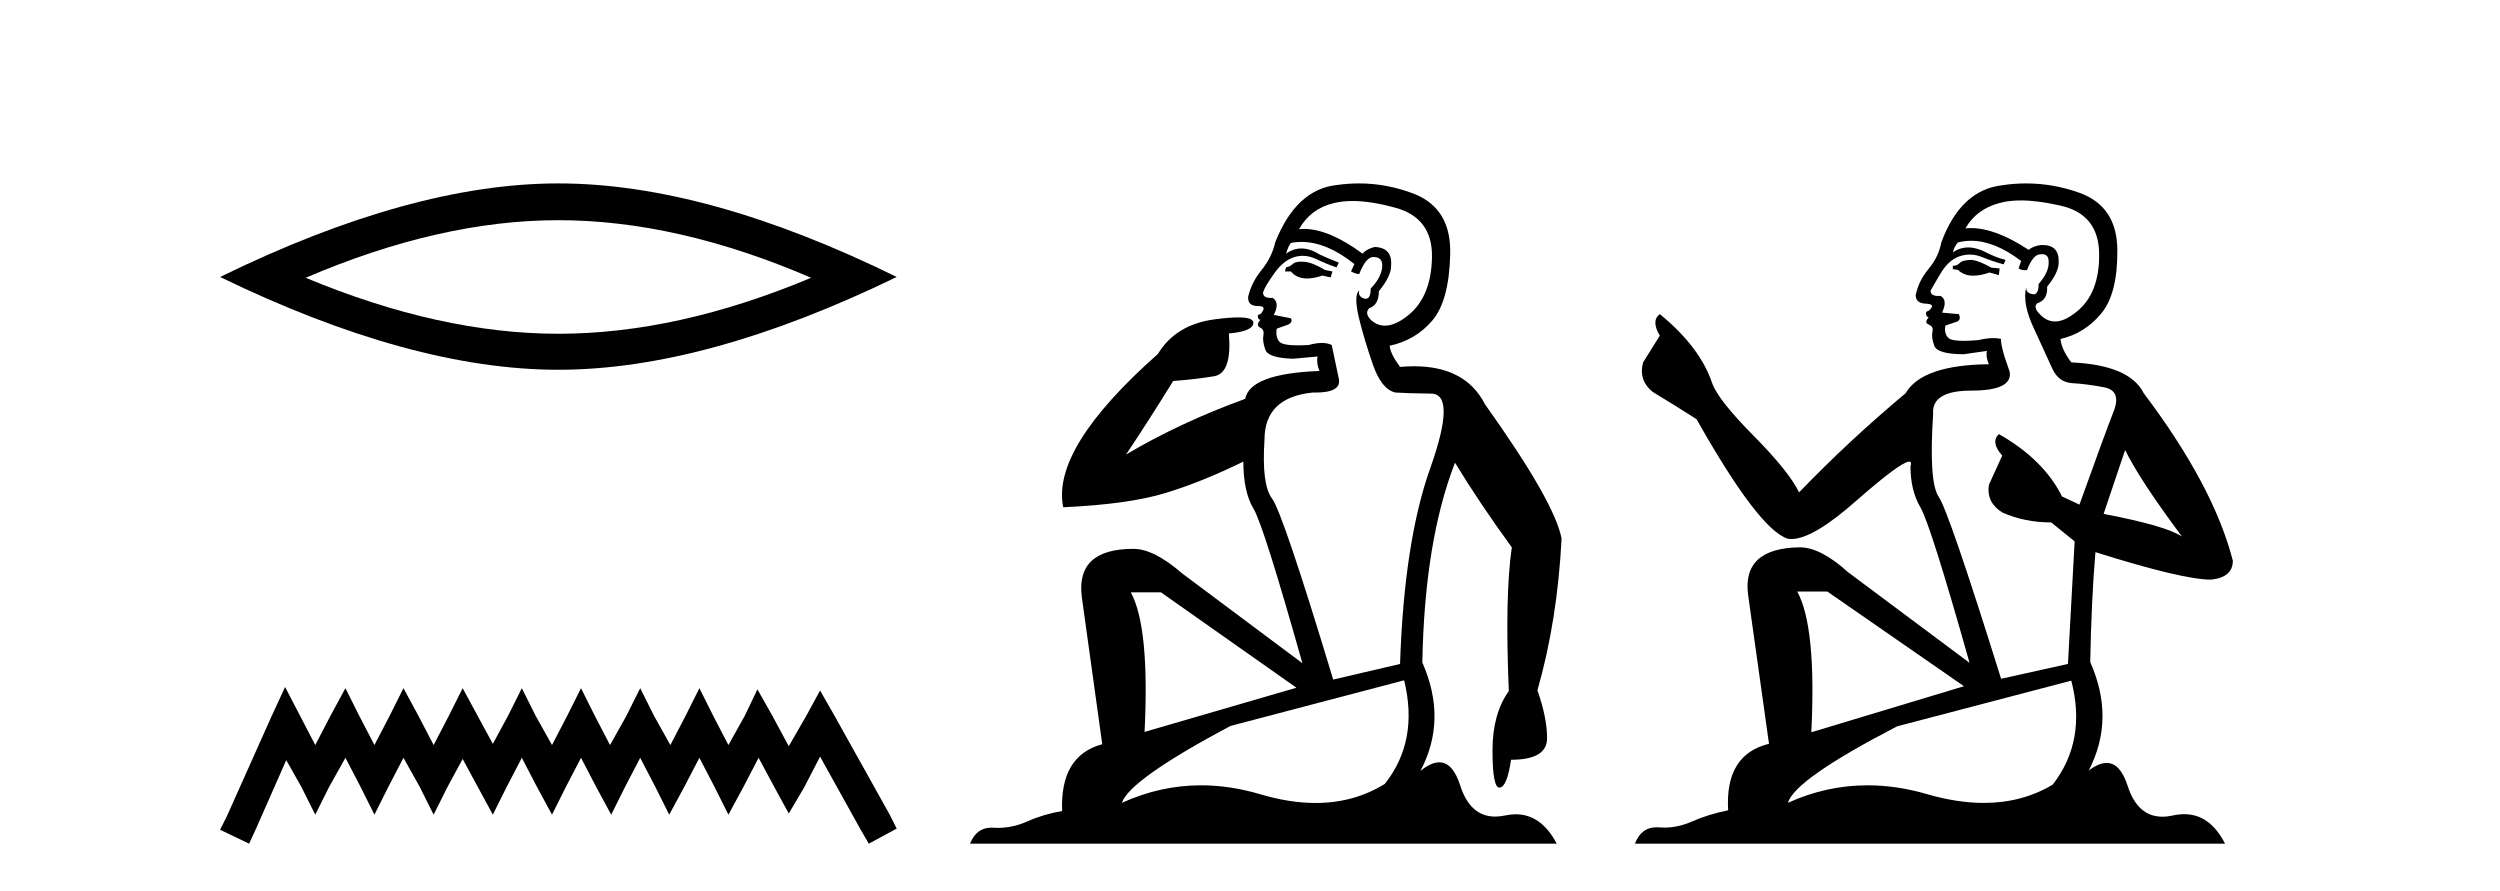 <?xml version='1.0' encoding='UTF-8' standalone='yes'?><svg xmlns='http://www.w3.org/2000/svg' xmlns:xlink='http://www.w3.org/1999/xlink' width='115.0' height='41.0' ><path d='M 25.686 10.129 Q 31.167 10.129 37.311 12.778 Q 31.167 15.353 25.686 15.353 Q 20.241 15.353 14.061 12.778 Q 20.241 10.129 25.686 10.129 ZM 25.686 8.437 Q 18.917 8.437 10.124 12.741 Q 18.917 17.009 25.686 17.009 Q 32.455 17.009 41.248 12.741 Q 32.492 8.437 25.686 8.437 Z' style='fill:#000000;stroke:none' /><path d='M 13.114 31.602 L 12.473 32.99 L 10.444 37.528 L 10.124 38.169 L 11.459 38.809 L 11.779 38.115 L 13.167 34.966 L 13.861 36.193 L 14.502 37.475 L 15.142 36.193 L 15.89 34.859 L 16.584 36.193 L 17.224 37.475 L 17.865 36.193 L 18.559 34.859 L 19.306 36.193 L 19.947 37.475 L 20.588 36.193 L 21.282 34.912 L 21.976 36.193 L 22.67 37.475 L 23.31 36.193 L 24.004 34.859 L 24.698 36.193 L 25.392 37.475 L 26.033 36.193 L 26.727 34.859 L 27.421 36.193 L 28.115 37.475 L 28.755 36.193 L 29.449 34.859 L 30.143 36.193 L 30.784 37.475 L 31.478 36.193 L 32.172 34.859 L 32.866 36.193 L 33.507 37.475 L 34.201 36.193 L 34.895 34.859 L 35.642 36.247 L 36.283 37.421 L 36.977 36.247 L 37.724 34.805 L 39.593 38.169 L 39.966 38.809 L 41.248 38.115 L 40.927 37.475 L 38.365 32.884 L 37.724 31.763 L 37.084 32.937 L 36.283 34.325 L 35.535 32.937 L 34.841 31.709 L 34.254 32.937 L 33.507 34.272 L 32.813 32.937 L 32.172 31.656 L 31.531 32.937 L 30.837 34.272 L 30.09 32.937 L 29.449 31.656 L 28.809 32.937 L 28.061 34.272 L 27.367 32.937 L 26.727 31.656 L 26.086 32.937 L 25.392 34.272 L 24.645 32.937 L 24.004 31.656 L 23.364 32.937 L 22.67 34.218 L 21.976 32.937 L 21.282 31.656 L 20.641 32.937 L 19.947 34.272 L 19.253 32.937 L 18.559 31.656 L 17.918 32.937 L 17.224 34.272 L 16.53 32.937 L 15.89 31.656 L 15.196 32.937 L 14.502 34.272 L 13.808 32.937 L 13.114 31.602 Z' style='fill:#000000;stroke:none' /><path d='M 59.856 12.036 Q 59.602 12.036 59.483 12.129 Q 59.346 12.266 59.158 12.3 L 59.107 12.488 L 59.38 12.488 Q 59.65 12.81 60.128 12.81 Q 60.437 12.81 60.832 12.676 L 61.208 12.761 L 61.293 12.488 L 60.951 12.419 Q 60.388 12.078 60.012 12.044 Q 59.929 12.036 59.856 12.036 ZM 62.215 9.246 Q 63.054 9.246 64.163 9.55 Q 65.905 10.011 65.871 11.839 Q 65.837 13.649 64.778 14.503 Q 64.184 14.98 63.707 14.98 Q 63.346 14.98 63.052 14.708 Q 62.762 14.401 62.984 14.179 Q 63.428 14.025 63.428 13.393 Q 63.992 12.71 63.992 12.232 Q 64.06 11.395 63.24 11.36 Q 62.865 11.446 62.677 11.668 Q 61.134 10.53 59.975 10.53 Q 59.863 10.53 59.756 10.541 L 59.756 10.541 Q 60.285 9.601 61.344 9.345 Q 61.736 9.246 62.215 9.246 ZM 59.862 11.128 Q 61.029 11.128 62.301 12.146 L 62.147 12.488 Q 62.386 12.607 62.523 12.607 Q 62.83 11.822 63.172 11.822 Q 63.616 11.822 63.582 12.266 Q 63.548 12.761 63.052 13.274 Q 63.052 13.743 62.825 13.743 Q 62.795 13.743 62.762 13.735 Q 62.455 13.649 62.523 13.359 L 62.523 13.359 Q 62.267 13.581 62.506 14.606 Q 62.762 15.648 63.155 16.775 Q 63.548 17.902 64.18 18.056 Q 64.675 18.09 65.837 18.107 Q 66.998 18.124 65.802 21.506 Q 64.59 24.888 64.402 30.542 L 61.327 31.26 Q 59.004 23.573 58.509 22.924 Q 58.031 22.292 58.167 20.225 Q 58.167 18.278 60.388 18.056 Q 60.452 18.058 60.513 18.058 Q 61.73 18.058 61.583 17.407 Q 61.447 16.741 61.259 15.87 Q 61.071 15.776 60.806 15.776 Q 60.542 15.776 60.2 15.87 Q 59.927 15.886 59.707 15.886 Q 58.994 15.886 58.851 15.716 Q 58.663 15.494 58.731 15.118 L 59.26 14.93 Q 59.483 14.811 59.38 14.64 L 58.594 14.486 Q 58.885 13.923 58.543 13.701 Q 58.494 13.704 58.45 13.704 Q 58.099 13.704 58.099 13.461 Q 58.167 13.205 58.594 12.607 Q 59.004 12.01 59.5 11.839 Q 59.713 11.768 59.927 11.768 Q 60.226 11.768 60.524 11.907 Q 61.02 12.146 61.481 12.3 L 61.583 12.078 Q 61.174 11.924 60.695 11.702 Q 60.263 11.429 59.867 11.429 Q 59.496 11.429 59.158 11.668 Q 59.26 11.326 59.38 11.173 Q 59.619 11.128 59.862 11.128 ZM 53.402 27.246 L 59.636 31.635 L 52.65 33.668 Q 52.889 28.851 52.018 27.246 ZM 64.59 31.294 Q 65.273 34.078 63.702 36.059 Q 62.284 36.937 60.518 36.937 Q 59.328 36.937 57.979 36.538 Q 56.59 36.124 55.25 36.124 Q 53.38 36.124 51.608 36.93 Q 51.95 35.871 56.596 33.395 L 64.59 31.294 ZM 62.514 8.437 Q 62.018 8.437 61.515 8.508 Q 59.636 8.696 58.663 11.138 Q 58.509 11.822 58.048 12.402 Q 57.569 12.983 57.416 13.649 Q 57.382 14.076 57.86 14.076 Q 58.321 14.076 57.979 14.452 Q 57.843 14.452 57.86 14.572 Q 57.877 14.708 57.979 14.708 Q 57.757 14.965 57.962 15.067 Q 58.167 15.152 58.116 15.426 Q 58.065 15.682 58.201 16.075 Q 58.321 16.468 59.483 16.502 L 60.61 16.399 L 60.61 16.399 Q 60.542 16.69 60.695 17.065 Q 57.501 17.185 57.279 18.347 Q 54.273 19.44 51.796 20.909 Q 52.838 19.354 53.965 17.527 Q 55.059 17.441 55.861 17.305 Q 56.681 17.151 56.528 15.34 Q 57.655 15.238 57.655 14.845 Q 57.655 14.601 56.962 14.601 Q 56.54 14.601 55.861 14.691 Q 54.085 14.93 53.265 16.28 Q 48.346 20.635 48.91 23.334 Q 51.899 23.197 53.59 22.685 Q 55.281 22.173 57.194 21.233 Q 57.194 22.634 57.672 23.42 Q 58.133 24.205 59.91 30.508 L 54.375 26.374 Q 53.077 25.247 52.138 25.247 Q 49.473 25.247 49.764 27.468 L 50.703 34.232 Q 48.756 34.761 48.858 37.306 Q 47.97 37.46 47.219 37.802 Q 46.569 38.082 45.908 38.082 Q 45.803 38.082 45.698 38.075 Q 45.651 38.072 45.606 38.072 Q 44.911 38.072 44.622 38.809 L 71.61 38.809 Q 70.898 37.457 69.724 37.457 Q 69.489 37.457 69.236 37.511 Q 68.993 37.563 68.775 37.563 Q 67.628 37.563 67.169 36.128 Q 66.829 35.067 66.207 35.067 Q 65.827 35.067 65.341 35.461 Q 66.588 33.104 65.427 30.474 Q 65.529 24.888 66.93 21.284 Q 68.04 23.112 69.543 25.179 Q 69.219 27.399 69.406 31.789 Q 68.655 32.831 68.655 34.522 Q 68.655 36.23 68.973 36.23 Q 68.976 36.23 68.979 36.23 Q 69.321 36.213 69.509 34.949 Q 71.166 34.949 71.166 33.958 Q 71.166 33.019 70.722 31.755 Q 71.644 28.527 71.832 24.769 Q 71.507 23.078 68.313 18.603 Q 67.421 16.848 65.042 16.848 Q 64.734 16.848 64.402 16.878 Q 63.958 16.28 63.924 15.904 Q 65.119 15.648 65.888 14.742 Q 66.656 13.837 66.708 11.719 Q 66.776 9.601 65.051 8.918 Q 63.805 8.437 62.514 8.437 Z' style='fill:#000000;stroke:none' /><path d='M 90.718 11.955 Q 90.291 11.955 90.154 12.091 Q 90.035 12.228 89.83 12.228 L 89.83 12.382 L 90.069 12.416 Q 90.334 12.681 90.774 12.681 Q 91.099 12.681 91.521 12.535 L 91.948 12.655 L 91.982 12.348 L 91.607 12.313 Q 91.06 12.006 90.718 11.955 ZM 92.956 9.22 Q 93.744 9.22 94.784 9.46 Q 96.544 9.853 96.561 11.681 Q 96.578 13.492 95.536 14.329 Q 94.985 14.788 94.532 14.788 Q 94.143 14.788 93.827 14.449 Q 93.52 14.141 93.708 13.953 Q 94.203 13.8 94.169 13.185 Q 94.699 12.535 94.699 12.074 Q 94.731 11.27 93.96 11.27 Q 93.928 11.27 93.896 11.271 Q 93.554 11.305 93.315 11.493 Q 91.803 10.491 90.654 10.491 Q 90.53 10.491 90.411 10.503 L 90.411 10.503 Q 90.906 9.631 91.965 9.341 Q 92.397 9.22 92.956 9.22 ZM 97.756 20.701 Q 98.423 22.068 100.37 24.682 Q 99.636 24.186 96.766 23.639 L 97.756 20.701 ZM 90.673 11.076 Q 91.751 11.076 92.973 12.006 L 92.854 12.348 Q 92.997 12.431 93.132 12.431 Q 93.19 12.431 93.246 12.416 Q 93.52 11.698 93.861 11.698 Q 93.902 11.693 93.939 11.693 Q 94.268 11.693 94.237 12.108 Q 94.237 12.535 93.776 13.065 Q 93.776 13.538 93.546 13.538 Q 93.51 13.538 93.469 13.526 Q 93.161 13.458 93.212 13.185 L 93.212 13.185 Q 93.007 13.953 93.571 15.132 Q 94.118 16.328 94.408 16.96 Q 94.699 17.592 95.331 17.626 Q 95.963 17.66 96.783 17.814 Q 97.603 17.968 97.227 18.925 Q 96.851 19.881 95.655 23.212 L 94.852 22.837 Q 94.015 21.145 91.948 19.967 L 91.948 19.967 Q 91.555 20.342 92.102 20.957 L 91.487 22.307 Q 91.367 23.11 92.102 23.571 Q 93.127 24.032 94.357 24.032 L 95.433 24.904 L 95.126 30.541 L 92.051 31.224 Q 89.642 23.52 89.181 22.854 Q 88.719 22.187 88.924 19.044 Q 88.839 17.968 90.684 17.968 Q 92.597 17.968 92.444 17.097 L 92.204 16.396 Q 92.017 15.747 92.051 15.593 Q 91.9 15.552 91.701 15.552 Q 91.402 15.552 90.992 15.645 Q 90.604 15.679 90.323 15.679 Q 89.762 15.679 89.625 15.542 Q 89.42 15.337 89.488 14.978 L 90.035 14.79 Q 90.223 14.688 90.103 14.449 L 89.334 14.38 Q 89.608 13.8 89.266 13.612 Q 89.215 13.615 89.169 13.615 Q 88.805 13.615 88.805 13.373 Q 88.924 13.15 89.283 12.553 Q 89.642 11.955 90.154 11.784 Q 90.385 11.71 90.612 11.71 Q 90.907 11.71 91.197 11.835 Q 91.709 12.04 92.17 12.16 L 92.256 11.955 Q 91.829 11.852 91.367 11.613 Q 90.923 11.382 90.539 11.382 Q 90.154 11.382 89.83 11.613 Q 89.915 11.305 90.069 11.152 Q 90.365 11.076 90.673 11.076 ZM 84.056 27.21 L 90.342 31.566 L 83.321 33.684 Q 83.56 28.816 82.672 27.21 ZM 95.279 31.31 Q 95.997 34.06 94.425 36.093 Q 93.017 36.934 91.255 36.934 Q 90.045 36.934 88.668 36.537 Q 87.257 36.124 85.905 36.124 Q 84.017 36.124 82.245 36.93 Q 82.552 35.854 87.267 33.411 L 95.279 31.31 ZM 93.201 8.437 Q 92.654 8.437 92.102 8.521 Q 90.189 8.743 89.3 11.152 Q 89.181 11.801 88.719 12.365 Q 88.258 12.911 88.122 13.578 Q 88.122 13.953 88.6 13.97 Q 89.078 13.988 88.719 14.295 Q 88.566 14.329 88.6 14.449 Q 88.617 14.568 88.719 14.603 Q 88.497 14.842 88.719 14.927 Q 88.959 15.03 88.89 15.269 Q 88.839 15.525 88.976 15.901 Q 89.112 16.294 90.342 16.294 L 91.402 16.14 L 91.402 16.14 Q 91.333 16.396 91.487 16.755 Q 88.412 16.789 87.66 18.087 Q 85.081 20.24 82.757 22.649 Q 82.296 21.692 80.656 20.035 Q 79.033 18.395 78.76 17.626 Q 78.196 15.952 76.351 14.449 Q 75.941 14.756 76.351 15.44 L 75.583 16.67 Q 75.36 17.472 76.01 18.019 Q 77 18.617 78.042 19.283 Q 80.912 24.374 82.245 24.784 Q 82.319 24.795 82.399 24.795 Q 83.413 24.795 85.439 22.99 Q 87.448 21.235 87.822 21.235 Q 87.954 21.235 87.882 21.453 Q 87.882 22.563 88.344 23.349 Q 88.805 24.135 90.599 30.49 L 85.012 26.322 Q 83.748 25.177 82.792 25.177 Q 80.11 25.211 80.417 27.398 L 81.374 34.214 Q 79.341 34.709 79.495 37.272 Q 78.572 37.46 77.803 37.801 Q 77.182 38.07 76.55 38.07 Q 76.417 38.07 76.283 38.058 Q 76.237 38.055 76.192 38.055 Q 75.496 38.055 75.207 38.809 L 102.352 38.809 Q 101.659 37.452 100.475 37.452 Q 100.228 37.452 99.96 37.511 Q 99.702 37.568 99.471 37.568 Q 98.331 37.568 97.876 36.161 Q 97.539 35.096 96.905 35.096 Q 96.542 35.096 96.082 35.444 Q 97.312 33.069 96.151 30.456 Q 96.202 27.62 96.39 25.399 Q 100.404 26.663 101.703 26.663 Q 102.711 26.561 102.711 25.792 Q 101.822 22.341 98.611 18.087 Q 97.961 16.789 95.279 16.67 Q 94.818 16.055 94.784 15.593 Q 95.894 15.337 96.646 14.432 Q 97.415 13.526 97.398 11.493 Q 97.381 9.478 95.638 8.863 Q 94.432 8.437 93.201 8.437 Z' style='fill:#000000;stroke:none' /></svg>